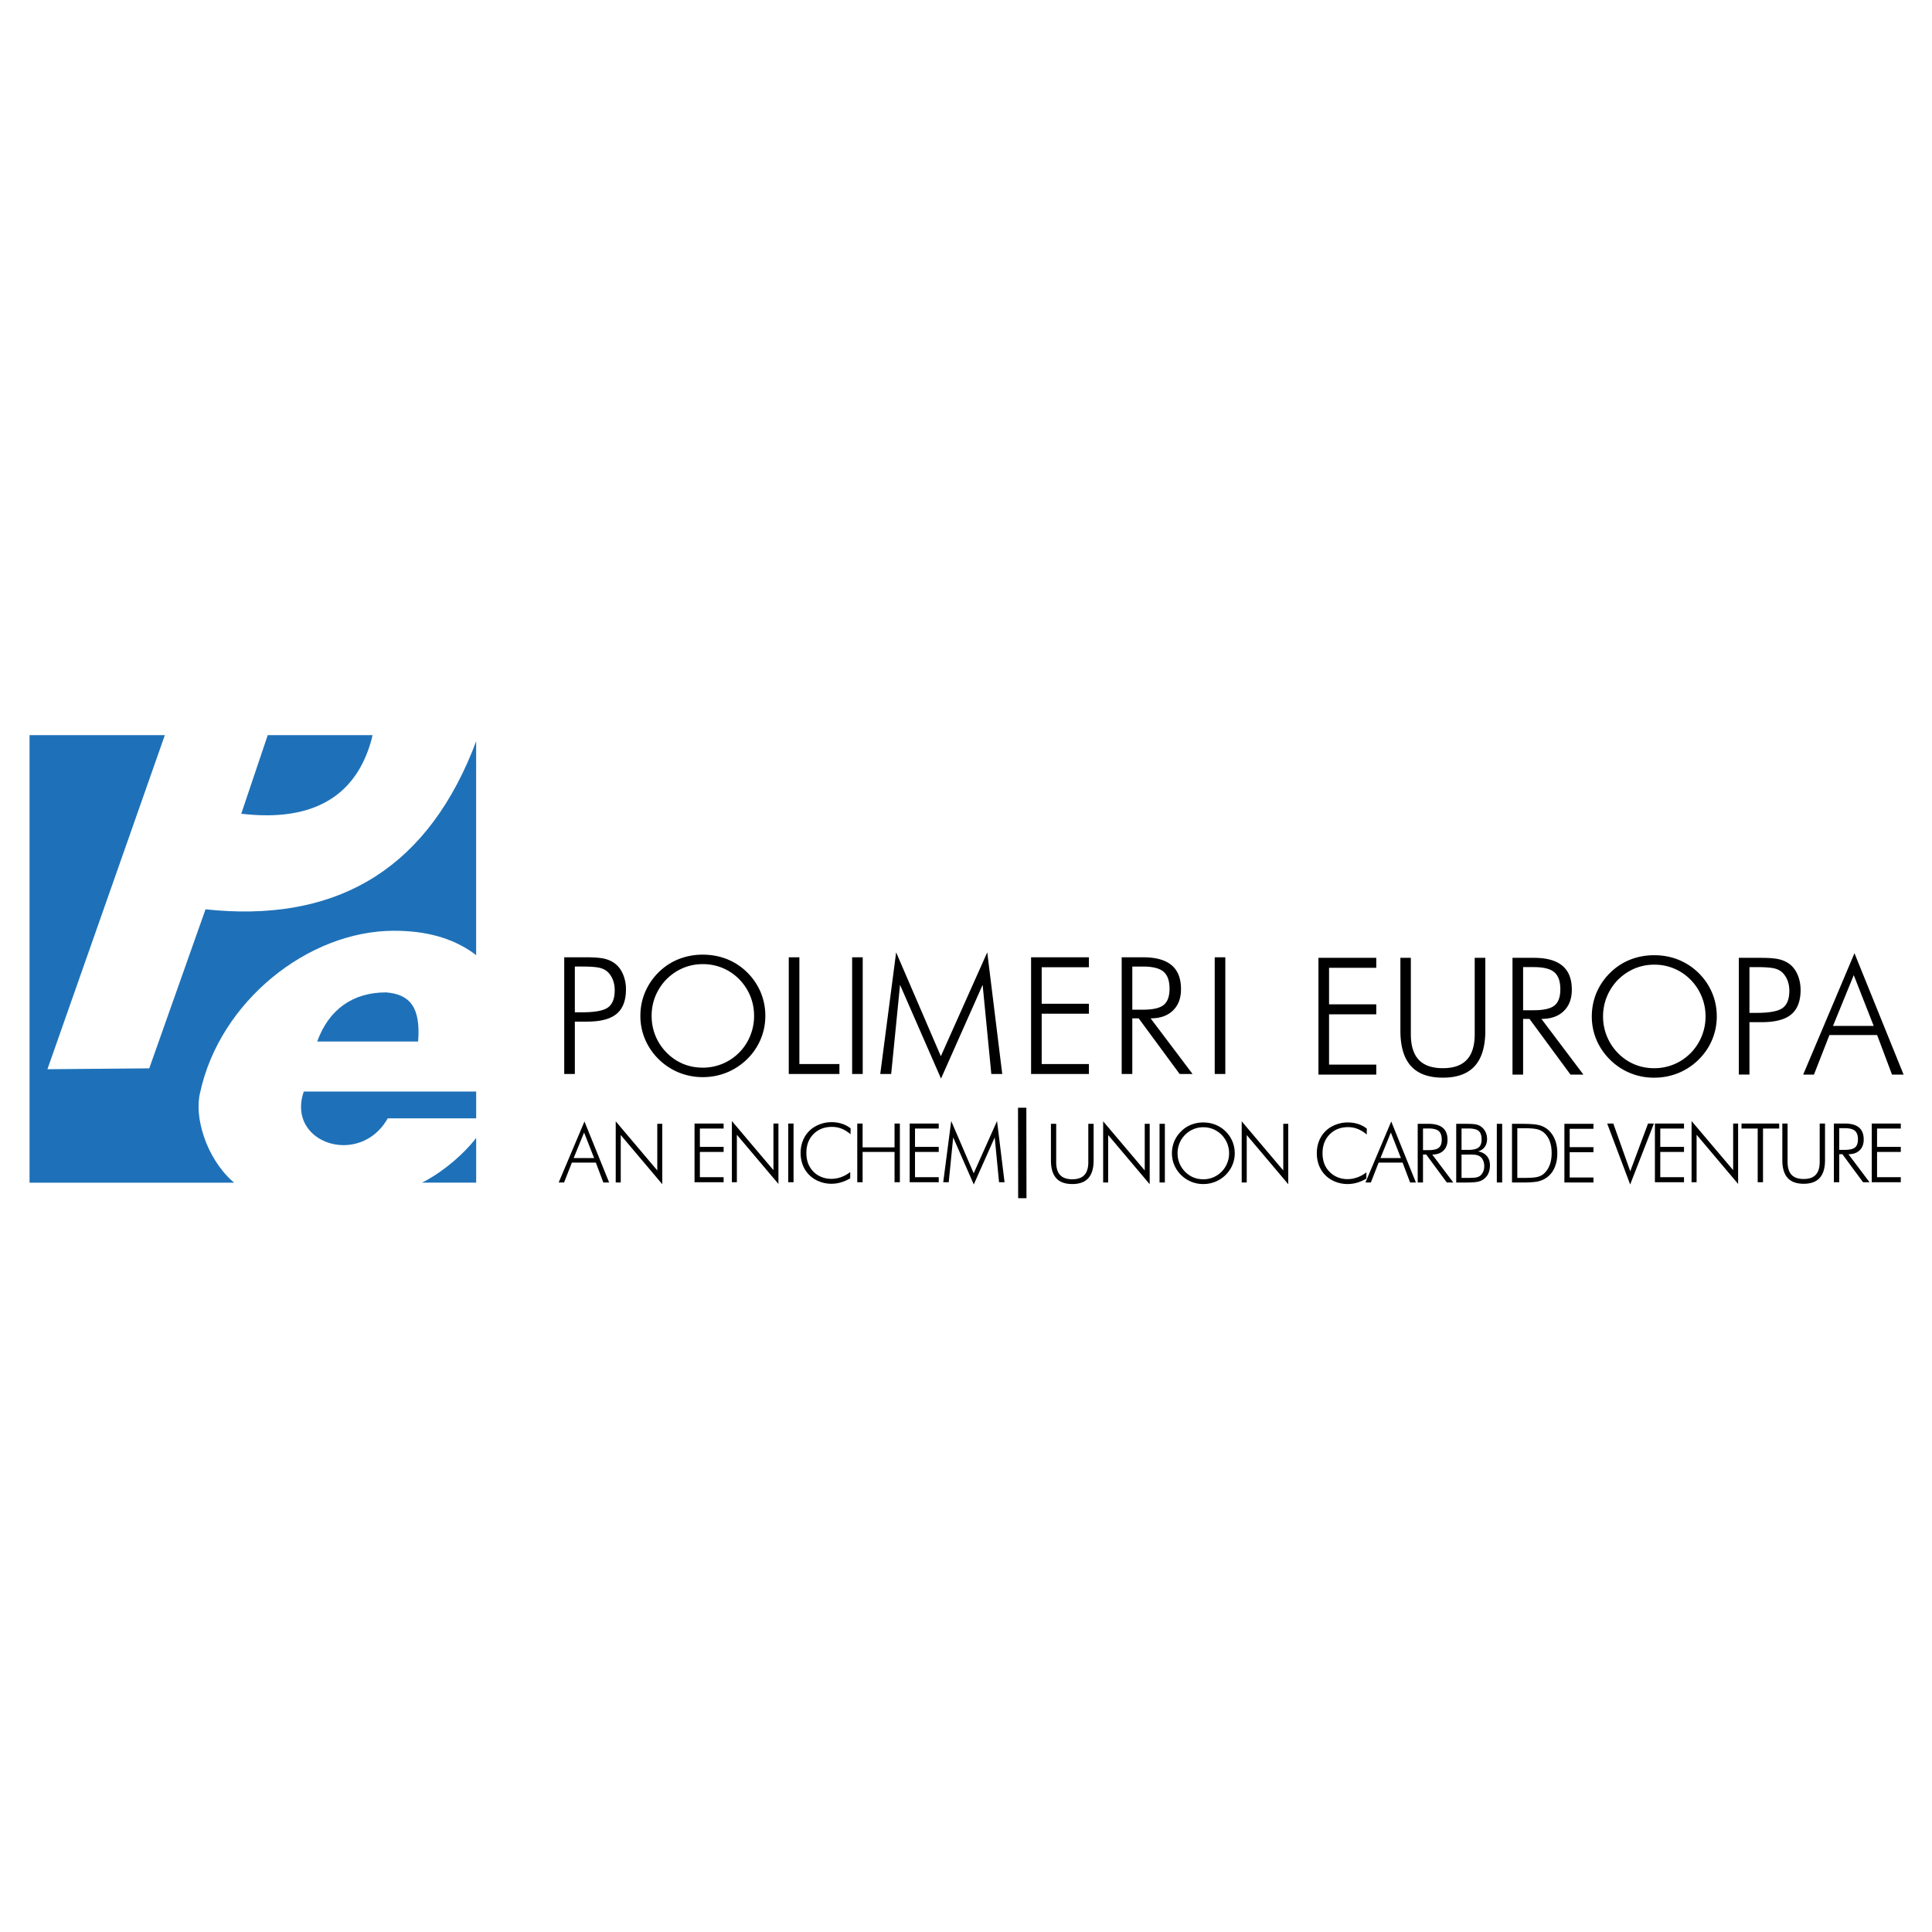 <svg xmlns="http://www.w3.org/2000/svg" width="2500" height="2500" viewBox="0 0 192.756 192.756"><path fill-rule="evenodd" clip-rule="evenodd" fill="#fff" d="M0 0h192.756v192.756H0V0z"/><path fill-rule="evenodd" clip-rule="evenodd" fill="#fff" d="M2.834 73.21v44.903h44.809V73.21H2.834z"/><path d="M37.078 73.736l.088-.393H26.712l-2.642 7.844c.946.11 1.845.163 2.694.155 5.521-.053 8.973-2.619 10.314-7.606zM42.618 117.721l-.517.273h5.407v-4.469l-.205.268c-1.081 1.336-2.854 2.902-4.685 3.928z" fill-rule="evenodd" clip-rule="evenodd" fill="#1e71b8"/><path d="M47.104 74.995c-4.981 12.213-14.067 17.064-26.599 15.729l-5.615 15.865-10.159.088 11.716-33.333h-13.5v44.651h20.417l-.216-.18c-2.583-2.348-3.803-6.402-3.178-8.822 1.961-9.088 10.784-16.131 19.338-16.131 3.12 0 5.761.683 7.924 2.227l.274.208V73.949l-.402 1.046z" fill-rule="evenodd" clip-rule="evenodd" fill="#1e71b8"/><path d="M34.351 114.25c1.609-.023 3.3-.836 4.334-2.672h8.823v-2.676h-17.2c-1.112 3.231 1.358 5.383 4.043 5.348zM31.646 103.914h10.07c.269-3.389-.802-4.725-3.208-4.902-3.297 0-5.703 1.693-6.862 4.902z" fill-rule="evenodd" clip-rule="evenodd" fill="#1e71b8"/><path d="M56.294 107.154V95.508h2.122c.838 0 1.454.044 1.85.136.396.088.739.238 1.032.446.365.266.65.627.849 1.088a3.8 3.8 0 0 1 .305 1.535c0 1.109-.312 1.924-.932 2.439-.62.518-1.602.775-2.943.775h-1.225v5.227h-1.058zm1.057-6.156h.725c1.284 0 2.146-.162 2.589-.488.442-.328.664-.9.664-1.715 0-.346-.05-.662-.152-.951a2.243 2.243 0 0 0-.451-.775c-.208-.234-.49-.398-.844-.495-.357-.095-.957-.142-1.806-.142h-.725v4.566zM70.116 106.52a5.074 5.074 0 0 0 4.732-3.178 5.216 5.216 0 0 0 .387-1.986c0-.699-.127-1.361-.381-1.986a5.227 5.227 0 0 0-1.115-1.682 5.023 5.023 0 0 0-1.651-1.114 5.128 5.128 0 0 0-1.972-.382c-.689 0-1.339.127-1.95.382s-1.162.628-1.656 1.114a5.325 5.325 0 0 0-1.115 1.682 5.18 5.18 0 0 0-.381 1.986c0 .699.127 1.361.381 1.986a5.227 5.227 0 0 0 1.115 1.682 5.016 5.016 0 0 0 1.64 1.117c.605.25 1.261.379 1.966.379zm6.242-5.165c0 .82-.158 1.604-.47 2.342a6.04 6.04 0 0 1-1.355 1.979 6.257 6.257 0 0 1-2.028 1.332 6.316 6.316 0 0 1-2.389.457 6.28 6.28 0 0 1-2.384-.457 6.22 6.22 0 0 1-2.019-1.332 6.155 6.155 0 0 1-1.355-1.986 5.903 5.903 0 0 1-.467-2.334c0-.832.154-1.619.467-2.359a6.167 6.167 0 0 1 1.355-1.992 5.963 5.963 0 0 1 2-1.313 6.469 6.469 0 0 1 2.404-.445c.86 0 1.665.149 2.417.448.75.301 1.417.738 2 1.31a6.114 6.114 0 0 1 1.358 1.992c.308.739.466 1.526.466 2.358zM78.695 107.154V95.508h1.059v10.65h3.995v.996h-5.054zM85.018 107.154V95.508h1.056v11.646h-1.056zM93.885 107.609l-4.088-9.349-.885 8.894h-1.09l1.585-12.138 4.461 10.363 4.63-10.363 1.496 12.138h-1.09l-.867-8.894-4.152 9.349zM102.871 107.154V95.508h5.77v.996h-4.711v3.642h4.711v.993h-4.711v5.019h4.711v.996h-5.77zM112.971 96.432v4.305h1.066c.986 0 1.676-.158 2.064-.473.391-.316.584-.855.584-1.613 0-.799-.201-1.371-.605-1.709-.4-.34-1.084-.51-2.043-.51h-1.066zm6.013 10.722h-1.289l-4.088-5.553h-.637v5.553h-1.059V95.508h2.141c1.262 0 2.207.263 2.836.789.629.525.941 1.318.941 2.387 0 .904-.268 1.617-.807 2.137-.537.521-1.277.781-2.225.781l4.187 5.552zM121.193 107.154V95.508h1.057v11.646h-1.057zM131.541 107.211V95.563h5.77v.997H132.6v3.641h4.711v.996H132.6v5.018h4.711v.996h-5.77zM139.719 95.563h1.041v7.606c0 1.15.262 2.004.787 2.562.525.562 1.332.842 2.412.842 1.064 0 1.861-.279 2.387-.842.523-.559.787-1.412.787-2.562v-7.606h1.059v7.263c0 1.576-.352 2.752-1.051 3.529-.701.777-1.76 1.164-3.182 1.164-1.426 0-2.492-.387-3.191-1.164s-1.049-1.953-1.049-3.529v-7.263zM151.961 96.488v4.303h1.064c.988 0 1.676-.158 2.066-.473.391-.316.584-.855.584-1.613 0-.799-.203-1.369-.605-1.709s-1.084-.508-2.045-.508h-1.064zm6.014 10.723h-1.289l-4.088-5.555h-.637v5.555h-1.059V95.563h2.141c1.26 0 2.207.263 2.834.788.631.525.943 1.32.943 2.387 0 .908-.268 1.621-.807 2.139-.537.52-1.279.779-2.225.779l4.187 5.555zM165.043 106.574a5.06 5.06 0 0 0 3.621-1.496 5.183 5.183 0 0 0 1.498-3.668 5.178 5.178 0 0 0-1.498-3.668 5.008 5.008 0 0 0-3.621-1.496 5.02 5.02 0 0 0-1.953.383 5.299 5.299 0 0 0-1.654 1.113 5.297 5.297 0 0 0-1.113 1.686 5.155 5.155 0 0 0-.385 1.982 5.183 5.183 0 0 0 1.498 3.668 4.979 4.979 0 0 0 1.641 1.117 5.05 5.05 0 0 0 1.966.379zm6.24-5.164c0 .822-.158 1.604-.471 2.344s-.764 1.398-1.352 1.977a6.254 6.254 0 0 1-2.031 1.334 6.332 6.332 0 0 1-2.387.455 6.158 6.158 0 0 1-4.403-1.789 6.151 6.151 0 0 1-1.359-1.986 5.948 5.948 0 0 1-.465-2.334c0-.832.156-1.617.465-2.359a6.14 6.14 0 0 1 1.359-1.99 5.955 5.955 0 0 1 1.996-1.314 6.499 6.499 0 0 1 2.406-.446c.857 0 1.666.149 2.414.451a6.15 6.15 0 0 1 3.361 3.299c.313.741.467 1.526.467 2.358zM173.484 107.211V95.563h2.125c.838 0 1.453.044 1.85.136.395.091.738.238 1.031.445.365.266.65.629.85 1.09.201.461.305.973.305 1.535 0 1.109-.312 1.922-.934 2.439-.619.518-1.602.773-2.941.773h-1.227v5.229h-1.059v.001zm1.059-6.156h.725c1.283 0 2.146-.164 2.59-.49.441-.326.664-.898.664-1.715 0-.346-.051-.662-.152-.951a2.327 2.327 0 0 0-.451-.775c-.207-.232-.49-.398-.844-.494-.357-.095-.959-.141-1.807-.141h-.725v4.566zM182.879 102.355h4.059l-1.988-5.066-2.071 5.066zm-2.975 4.856l5.117-12.109 4.9 12.109h-1.156l-1.484-3.947h-4.758l-1.543 3.947h-1.076zM57.235 115.539h2.041l-1.001-2.549-1.04 2.549zm-1.496 2.44l2.572-6.088 2.464 6.088h-.58l-.747-1.984h-2.393l-.777 1.984h-.539zM61.431 117.979v-6.106l4.146 4.902v-4.652h.498v6.025l-4.143-4.906v4.737h-.501zM69.294 117.949v-5.853h2.901v.5h-2.367v1.83h2.367v.502h-2.367v2.521h2.367v.5h-2.901zM73.02 117.949v-6.103l4.146 4.898v-4.648h.498v6.025l-4.146-4.906v4.734h-.498zM78.643 117.949v-5.853h.53v5.853h-.53zM84.857 113.164a3.2 3.2 0 0 0-.89-.555 2.614 2.614 0 0 0-.959-.18c-.758 0-1.375.24-1.848.721-.473.479-.708 1.104-.708 1.877 0 .383.058.732.174 1.041a2.357 2.357 0 0 0 1.336 1.361c.302.121.625.184.973.184.335 0 .665-.057.982-.172.321-.113.622-.285.91-.506v.621a3.728 3.728 0 0 1-.916.406 3.315 3.315 0 0 1-2.168-.086 2.828 2.828 0 0 1-.996-.641 2.829 2.829 0 0 1-.647-.982 3.335 3.335 0 0 1-.221-1.227c0-.438.075-.848.228-1.227.149-.379.367-.705.649-.979.274-.27.606-.479.993-.631s.791-.23 1.208-.23c.374 0 .719.053 1.04.156.318.102.608.258.869.461l-.009.588zM85.529 117.949v-5.853h.534v2.375h3.186v-2.375h.531v5.853h-.531v-3.021h-3.186v3.021h-.534zM90.759 117.949v-5.853h2.899v.5h-2.367v1.83h2.367v.502h-2.367v2.521h2.367v.5h-2.899zM97.154 118.176l-2.055-4.697-.445 4.47h-.548l.797-6.103 2.243 5.211 2.329-5.211.75 6.103h-.549l-.434-4.47-2.088 4.697z" fill-rule="evenodd" clip-rule="evenodd"/><path d="M102.398 110.518l.014 9.027h-.83l-.014-9.027h.83z"/><path d="M104.852 112.123h.525v3.822c0 .58.129 1.008.395 1.291.264.279.668.42 1.213.42.535 0 .934-.141 1.199-.42.264-.283.396-.711.396-1.291v-3.822h.531v3.65c0 .793-.178 1.383-.529 1.775-.352.391-.885.584-1.598.584-.717 0-1.254-.193-1.605-.584-.352-.393-.527-.982-.527-1.775v-3.65zM110.062 117.979v-6.106l4.149 4.902v-4.652h.494v6.025l-4.143-4.906v4.737h-.5zM115.688 117.979v-5.856h.531v5.856h-.531zM120.051 117.656c.35 0 .676-.062.986-.189.309-.129.588-.316.838-.562.24-.246.428-.527.555-.844.131-.318.197-.65.197-.998 0-.352-.066-.686-.193-.998s-.316-.596-.559-.848c-.244-.242-.521-.43-.832-.559s-.643-.193-.992-.193c-.344 0-.672.064-.979.193s-.586.316-.832.559a2.575 2.575 0 0 0-.752 1.846 2.554 2.554 0 0 0 .752 1.842c.244.248.52.438.824.564.305.125.633.187.987.187zm3.14-2.594c0 .412-.08.805-.238 1.178a3.085 3.085 0 0 1-.68.994 3.15 3.15 0 0 1-2.222.898 3.1 3.1 0 0 1-1.197-.23 3.139 3.139 0 0 1-1.698-1.668 3.007 3.007 0 0 1-.232-1.172c0-.42.078-.812.232-1.188.158-.369.385-.705.684-1a2.971 2.971 0 0 1 1.004-.662 3.265 3.265 0 0 1 1.207-.223c.432 0 .84.076 1.215.227a3.068 3.068 0 0 1 1.69 1.658c.155.376.235.769.235 1.188zM123.885 117.979v-6.106l4.148 4.902v-4.652h.496v6.025l-4.142-4.906v4.737h-.502zM136.359 113.195a3.045 3.045 0 0 0-.895-.555 2.519 2.519 0 0 0-.959-.184c-.756 0-1.371.24-1.846.723-.473.479-.709 1.104-.709 1.875 0 .387.057.734.174 1.043.115.309.293.582.531.822.234.236.502.416.805.537.303.123.627.186.973.186.338 0 .664-.059.984-.174.322-.113.623-.283.908-.506v.621a3.784 3.784 0 0 1-.912.408 3.4 3.4 0 0 1-.955.141 3.28 3.28 0 0 1-1.217-.227 2.828 2.828 0 0 1-1.642-1.625 3.334 3.334 0 0 1-.219-1.227c0-.438.074-.848.225-1.227.15-.375.367-.701.648-.979.277-.268.605-.479.996-.631a3.283 3.283 0 0 1 1.209-.229c.373 0 .719.053 1.037.154.318.104.609.258.871.461l-.007.593zM137.729 115.539h2.039l-1.002-2.549-1.037 2.549zm-1.497 2.44l2.572-6.088 2.461 6.088h-.578l-.75-1.984h-2.393l-.773 1.984h-.539zM141.973 112.588v2.162h.537c.496 0 .842-.08 1.037-.238.197-.156.297-.428.297-.811 0-.4-.104-.688-.305-.859-.205-.17-.545-.254-1.029-.254h-.537zm3.023 5.391h-.646l-2.055-2.791h-.322v2.791h-.529v-5.855h1.074c.635 0 1.109.133 1.426.395.318.266.475.664.475 1.201 0 .455-.135.812-.406 1.076-.271.26-.645.393-1.117.393l2.1 2.79zM145.818 114.725h.664c.488 0 .832-.08 1.033-.238.203-.16.303-.428.303-.801 0-.402-.098-.686-.293-.852-.197-.164-.545-.246-1.043-.246h-.664v2.137zm0 2.793h.68c.389 0 .652-.016.799-.049a.942.942 0 0 0 .375-.164c.123-.096.223-.229.299-.398.074-.168.113-.348.113-.541 0-.234-.043-.439-.125-.617a.894.894 0 0 0-.346-.398c-.1-.057-.219-.1-.357-.127a4.027 4.027 0 0 0-.641-.035h-.797v2.329l-.531.461v-5.855h1.016c.445 0 .766.021.965.062.195.045.365.117.504.223.193.145.342.326.441.535.104.213.152.445.152.703 0 .312-.08.578-.244.797a1.15 1.15 0 0 1-.672.432c.377.055.672.207.885.451.215.244.318.555.318.932 0 .273-.041.52-.123.732-.08.213-.209.396-.375.551-.17.16-.375.273-.615.336-.242.068-.65.102-1.229.102h-1.023l.531-.462zM149.338 117.979v-5.856h.533v5.856h-.533zM151.383 117.518h.746c.605 0 1.035-.035 1.289-.102.252-.068.469-.182.645-.346.244-.23.43-.514.557-.857.125-.34.188-.73.188-1.166 0-.449-.062-.846-.191-1.186a2.067 2.067 0 0 0-.561-.84 1.619 1.619 0 0 0-.684-.354c-.271-.07-.74-.105-1.412-.105h-.577v4.956zm-.531.461v-5.855h.91c.812 0 1.391.037 1.73.119a2.2 2.2 0 0 1 .881.41c.326.262.574.594.744 1.002.172.406.256.875.256 1.4s-.084.992-.256 1.402c-.17.408-.416.734-.736.98a2.396 2.396 0 0 1-.865.416c-.326.082-.85.125-1.574.125h-1.09v.001zM156.08 117.979v-5.856h2.899v.5h-2.37v1.83h2.37v.502h-2.37v2.522h2.37v.502h-2.899zM162.643 118.176l-2.293-6.08h.611l1.689 4.763 1.774-4.763h.586l-2.367 6.08zM165.111 117.949v-5.853h2.903v.5h-2.368v1.83h2.368v.502h-2.368v2.521h2.368v.5h-2.903zM168.768 117.949v-6.103l4.15 4.898v-4.648h.494v6.025l-4.142-4.906v4.734h-.502zM175.365 117.949v-5.353h-1.613v-.5h3.76v.5h-1.616v5.353h-.531zM177.824 112.096h.523v3.822c0 .576.131 1.01.395 1.291.266.279.67.42 1.215.42.533 0 .934-.141 1.197-.42.266-.281.398-.715.398-1.291v-3.822h.531v3.65c0 .791-.178 1.383-.529 1.771-.352.393-.885.588-1.598.588-.721 0-1.254-.195-1.605-.588-.352-.389-.527-.98-.527-1.771v-3.65zM183.5 112.559v2.164h.535c.496 0 .842-.08 1.037-.238.197-.158.295-.43.295-.811 0-.404-.104-.689-.305-.859-.203-.172-.545-.256-1.027-.256h-.535zm3.021 5.39h-.646l-2.059-2.793h-.316v2.793h-.535v-5.854h1.076c.637 0 1.111.131 1.428.395.314.264.473.664.473 1.201 0 .455-.135.812-.406 1.074-.268.262-.643.391-1.117.391l2.102 2.793zM186.744 117.949v-5.853h2.899v.5h-2.368v1.83h2.368v.502h-2.368v2.521h2.368v.5h-2.899z" fill-rule="evenodd" clip-rule="evenodd"/></svg>